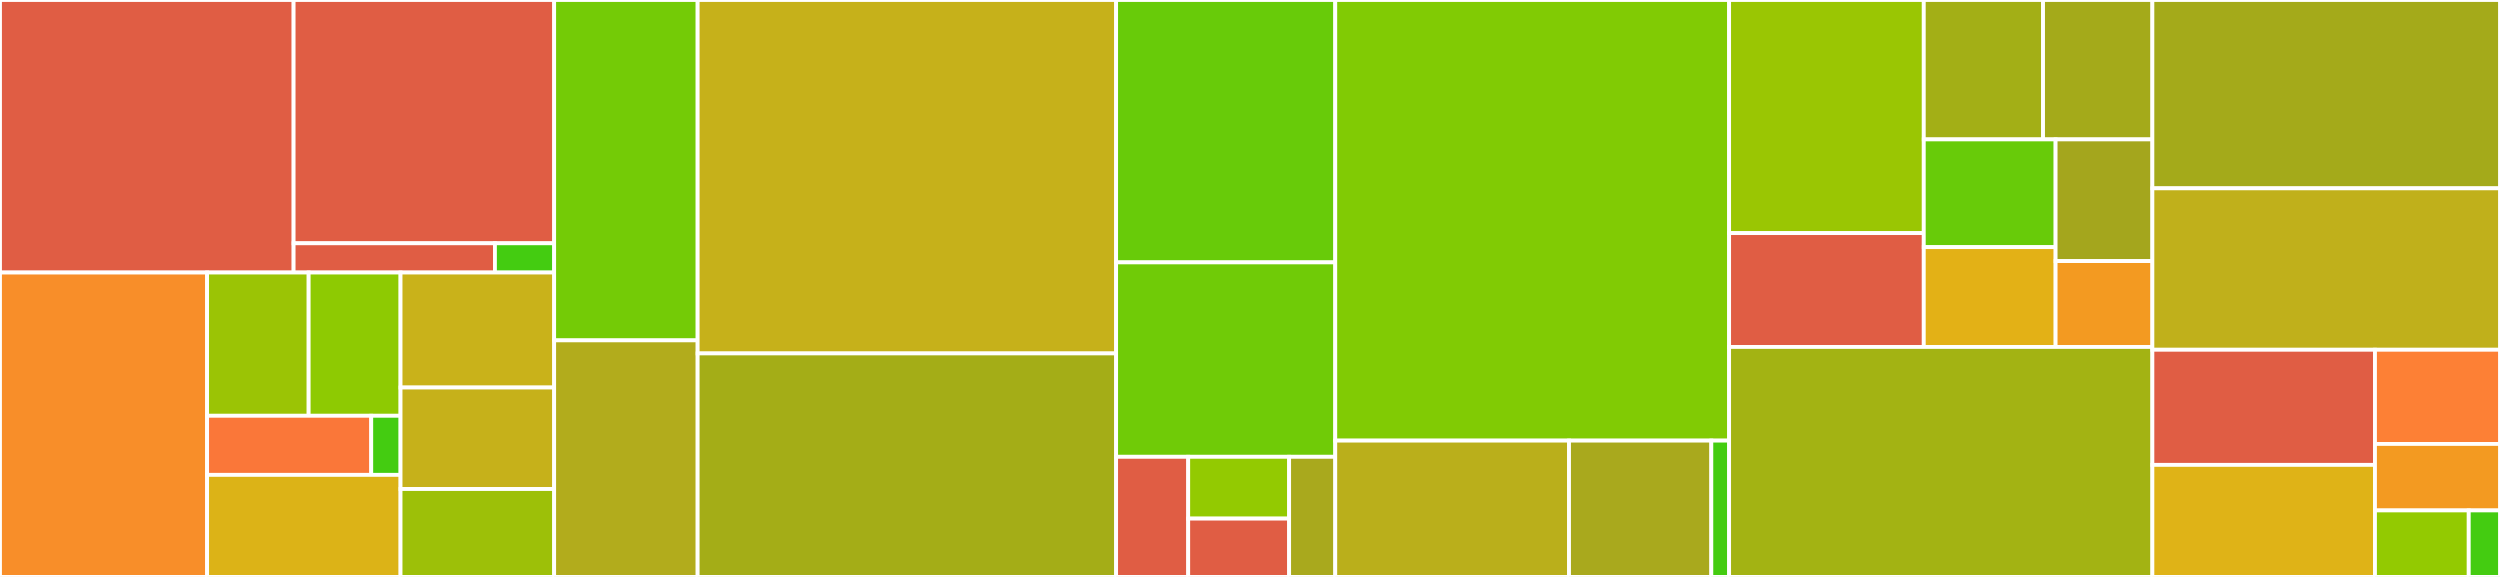 <svg baseProfile="full" width="650" height="150" viewBox="0 0 650 150" version="1.1"
xmlns="http://www.w3.org/2000/svg" xmlns:ev="http://www.w3.org/2001/xml-events"
xmlns:xlink="http://www.w3.org/1999/xlink">

<rect x="0" y="0" width="650" height="150" fill="#333333" stroke="none"/>

<style>rect.s{mask:url(#mask);}</style>
<defs>
  <pattern id="white" width="4" height="4" patternUnits="userSpaceOnUse" patternTransform="rotate(45)">
    <rect width="2" height="2" transform="translate(0,0)" fill="white"></rect>
  </pattern>
  <mask id="mask">
    <rect x="0" y="0" width="100%" height="100%" fill="url(#white)"></rect>
  </mask>
</defs>

<rect x="0" y="0" width="76.336" height="70.856" fill="#e05d44" stroke="white" stroke-width="1" class=" tooltipped" data-content="contrib/aio/protocol/compact.py"><title>contrib/aio/protocol/compact.py</title></rect>
<rect x="76.336" y="0" width="67.744" height="63.252" fill="#e05d44" stroke="white" stroke-width="1" class=" tooltipped" data-content="contrib/aio/protocol/binary.py"><title>contrib/aio/protocol/binary.py</title></rect>
<rect x="76.336" y="63.252" width="52.348" height="7.604" fill="#e05d44" stroke="white" stroke-width="1" class=" tooltipped" data-content="contrib/aio/protocol/base.py"><title>contrib/aio/protocol/base.py</title></rect>
<rect x="128.684" y="63.252" width="15.396" height="7.604" fill="#4c1" stroke="white" stroke-width="1" class=" tooltipped" data-content="contrib/aio/protocol/__init__.py"><title>contrib/aio/protocol/__init__.py</title></rect>
<rect x="0" y="70.856" width="53.845" height="79.144" fill="#f88e29" stroke="white" stroke-width="1" class=" tooltipped" data-content="contrib/aio/socket.py"><title>contrib/aio/socket.py</title></rect>
<rect x="53.845" y="70.856" width="26.405" height="37.244" fill="#9bc405" stroke="white" stroke-width="1" class=" tooltipped" data-content="contrib/aio/transport/framed.py"><title>contrib/aio/transport/framed.py</title></rect>
<rect x="80.25" y="70.856" width="23.89" height="37.244" fill="#8eca02" stroke="white" stroke-width="1" class=" tooltipped" data-content="contrib/aio/transport/buffered.py"><title>contrib/aio/transport/buffered.py</title></rect>
<rect x="53.845" y="108.1" width="42.674" height="15.363" fill="#fa7739" stroke="white" stroke-width="1" class=" tooltipped" data-content="contrib/aio/transport/base.py"><title>contrib/aio/transport/base.py</title></rect>
<rect x="96.52" y="108.1" width="7.62" height="15.363" fill="#4c1" stroke="white" stroke-width="1" class=" tooltipped" data-content="contrib/aio/transport/__init__.py"><title>contrib/aio/transport/__init__.py</title></rect>
<rect x="53.845" y="123.463" width="50.295" height="26.537" fill="#dcb317" stroke="white" stroke-width="1" class=" tooltipped" data-content="contrib/aio/client.py"><title>contrib/aio/client.py</title></rect>
<rect x="104.14" y="70.856" width="39.94" height="29.899" fill="#c9b21a" stroke="white" stroke-width="1" class=" tooltipped" data-content="contrib/aio/processor.py"><title>contrib/aio/processor.py</title></rect>
<rect x="104.14" y="100.755" width="39.94" height="26.381" fill="#c6b11a" stroke="white" stroke-width="1" class=" tooltipped" data-content="contrib/aio/rpc.py"><title>contrib/aio/rpc.py</title></rect>
<rect x="104.14" y="127.136" width="39.94" height="22.864" fill="#9dc008" stroke="white" stroke-width="1" class=" tooltipped" data-content="contrib/aio/server.py"><title>contrib/aio/server.py</title></rect>
<rect x="144.08" y="0" width="37.308" height="88.494" fill="#74cb06" stroke="white" stroke-width="1" class=" tooltipped" data-content="contrib/tracking/__init__.py"><title>contrib/tracking/__init__.py</title></rect>
<rect x="144.08" y="88.494" width="37.308" height="61.506" fill="#b2ac1c" stroke="white" stroke-width="1" class=" tooltipped" data-content="contrib/tracking/tracker.py"><title>contrib/tracking/tracker.py</title></rect>
<rect x="181.388" y="0" width="108.802" height="91.894" fill="#c6b11a" stroke="white" stroke-width="1" class=" tooltipped" data-content="protocol/compact.py"><title>protocol/compact.py</title></rect>
<rect x="181.388" y="91.894" width="108.802" height="58.106" fill="#a4ad17" stroke="white" stroke-width="1" class=" tooltipped" data-content="protocol/binary.py"><title>protocol/binary.py</title></rect>
<rect x="290.19" y="0" width="56.976" height="68.219" fill="#68cb09" stroke="white" stroke-width="1" class=" tooltipped" data-content="protocol/apache_json.py"><title>protocol/apache_json.py</title></rect>
<rect x="290.19" y="68.219" width="56.976" height="50.548" fill="#70cb07" stroke="white" stroke-width="1" class=" tooltipped" data-content="protocol/json.py"><title>protocol/json.py</title></rect>
<rect x="290.19" y="118.767" width="18.742" height="31.233" fill="#e05d44" stroke="white" stroke-width="1" class=" tooltipped" data-content="protocol/exc.py"><title>protocol/exc.py</title></rect>
<rect x="308.932" y="118.767" width="26.239" height="16.063" fill="#93ca01" stroke="white" stroke-width="1" class=" tooltipped" data-content="protocol/multiplex.py"><title>protocol/multiplex.py</title></rect>
<rect x="308.932" y="134.83" width="26.239" height="15.17" fill="#e05d44" stroke="white" stroke-width="1" class=" tooltipped" data-content="protocol/base.py"><title>protocol/base.py</title></rect>
<rect x="335.171" y="118.767" width="11.995" height="31.233" fill="#a9a91d" stroke="white" stroke-width="1" class=" tooltipped" data-content="protocol/__init__.py"><title>protocol/__init__.py</title></rect>
<rect x="347.166" y="0" width="102.402" height="114.558" fill="#81cb04" stroke="white" stroke-width="1" class=" tooltipped" data-content="parser/parser.py"><title>parser/parser.py</title></rect>
<rect x="347.166" y="114.558" width="60.78" height="35.442" fill="#baaf1b" stroke="white" stroke-width="1" class=" tooltipped" data-content="parser/__init__.py"><title>parser/__init__.py</title></rect>
<rect x="407.946" y="114.558" width="36.997" height="35.442" fill="#a9a91d" stroke="white" stroke-width="1" class=" tooltipped" data-content="parser/lexer.py"><title>parser/lexer.py</title></rect>
<rect x="444.943" y="114.558" width="4.625" height="35.442" fill="#4c1" stroke="white" stroke-width="1" class=" tooltipped" data-content="parser/exc.py"><title>parser/exc.py</title></rect>
<rect x="449.568" y="0" width="50.613" height="60.604" fill="#9ac603" stroke="white" stroke-width="1" class=" tooltipped" data-content="transport/socket.py"><title>transport/socket.py</title></rect>
<rect x="449.568" y="60.604" width="50.613" height="29.608" fill="#e05d44" stroke="white" stroke-width="1" class=" tooltipped" data-content="transport/_ssl.py"><title>transport/_ssl.py</title></rect>
<rect x="500.181" y="0" width="31.011" height="36.243" fill="#a3af16" stroke="white" stroke-width="1" class=" tooltipped" data-content="transport/sslsocket.py"><title>transport/sslsocket.py</title></rect>
<rect x="531.191" y="0" width="28.427" height="36.243" fill="#a4aa1a" stroke="white" stroke-width="1" class=" tooltipped" data-content="transport/framed/__init__.py"><title>transport/framed/__init__.py</title></rect>
<rect x="500.181" y="36.243" width="34.274" height="28.01" fill="#68cb09" stroke="white" stroke-width="1" class=" tooltipped" data-content="transport/buffered/__init__.py"><title>transport/buffered/__init__.py</title></rect>
<rect x="500.181" y="64.252" width="34.274" height="25.96" fill="#e3b116" stroke="white" stroke-width="1" class=" tooltipped" data-content="transport/base.py"><title>transport/base.py</title></rect>
<rect x="534.455" y="36.243" width="25.163" height="31.638" fill="#a4a61d" stroke="white" stroke-width="1" class=" tooltipped" data-content="transport/memory/__init__.py"><title>transport/memory/__init__.py</title></rect>
<rect x="534.455" y="67.88" width="25.163" height="22.332" fill="#f39a21" stroke="white" stroke-width="1" class=" tooltipped" data-content="transport/__init__.py"><title>transport/__init__.py</title></rect>
<rect x="449.568" y="90.213" width="110.05" height="59.787" fill="#a3b313" stroke="white" stroke-width="1" class=" tooltipped" data-content="thrift.py"><title>thrift.py</title></rect>
<rect x="559.618" y="0" width="90.382" height="48.964" fill="#a4aa1a" stroke="white" stroke-width="1" class=" tooltipped" data-content="http.py"><title>http.py</title></rect>
<rect x="559.618" y="48.964" width="90.382" height="41.969" fill="#c0b01b" stroke="white" stroke-width="1" class=" tooltipped" data-content="tornado.py"><title>tornado.py</title></rect>
<rect x="559.618" y="90.933" width="57.876" height="29.938" fill="#e05d44" stroke="white" stroke-width="1" class=" tooltipped" data-content="server.py"><title>server.py</title></rect>
<rect x="559.618" y="120.871" width="57.876" height="29.129" fill="#dfb317" stroke="white" stroke-width="1" class=" tooltipped" data-content="rpc.py"><title>rpc.py</title></rect>
<rect x="617.494" y="90.933" width="32.506" height="24.491" fill="#fd8035" stroke="white" stroke-width="1" class=" tooltipped" data-content="_compat.py"><title>_compat.py</title></rect>
<rect x="617.494" y="115.424" width="32.506" height="17.288" fill="#f39a21" stroke="white" stroke-width="1" class=" tooltipped" data-content="utils.py"><title>utils.py</title></rect>
<rect x="617.494" y="132.712" width="24.379" height="17.288" fill="#93ca01" stroke="white" stroke-width="1" class=" tooltipped" data-content="hook.py"><title>hook.py</title></rect>
<rect x="641.874" y="132.712" width="8.126" height="17.288" fill="#4c1" stroke="white" stroke-width="1" class=" tooltipped" data-content="__init__.py"><title>__init__.py</title></rect>
</svg>